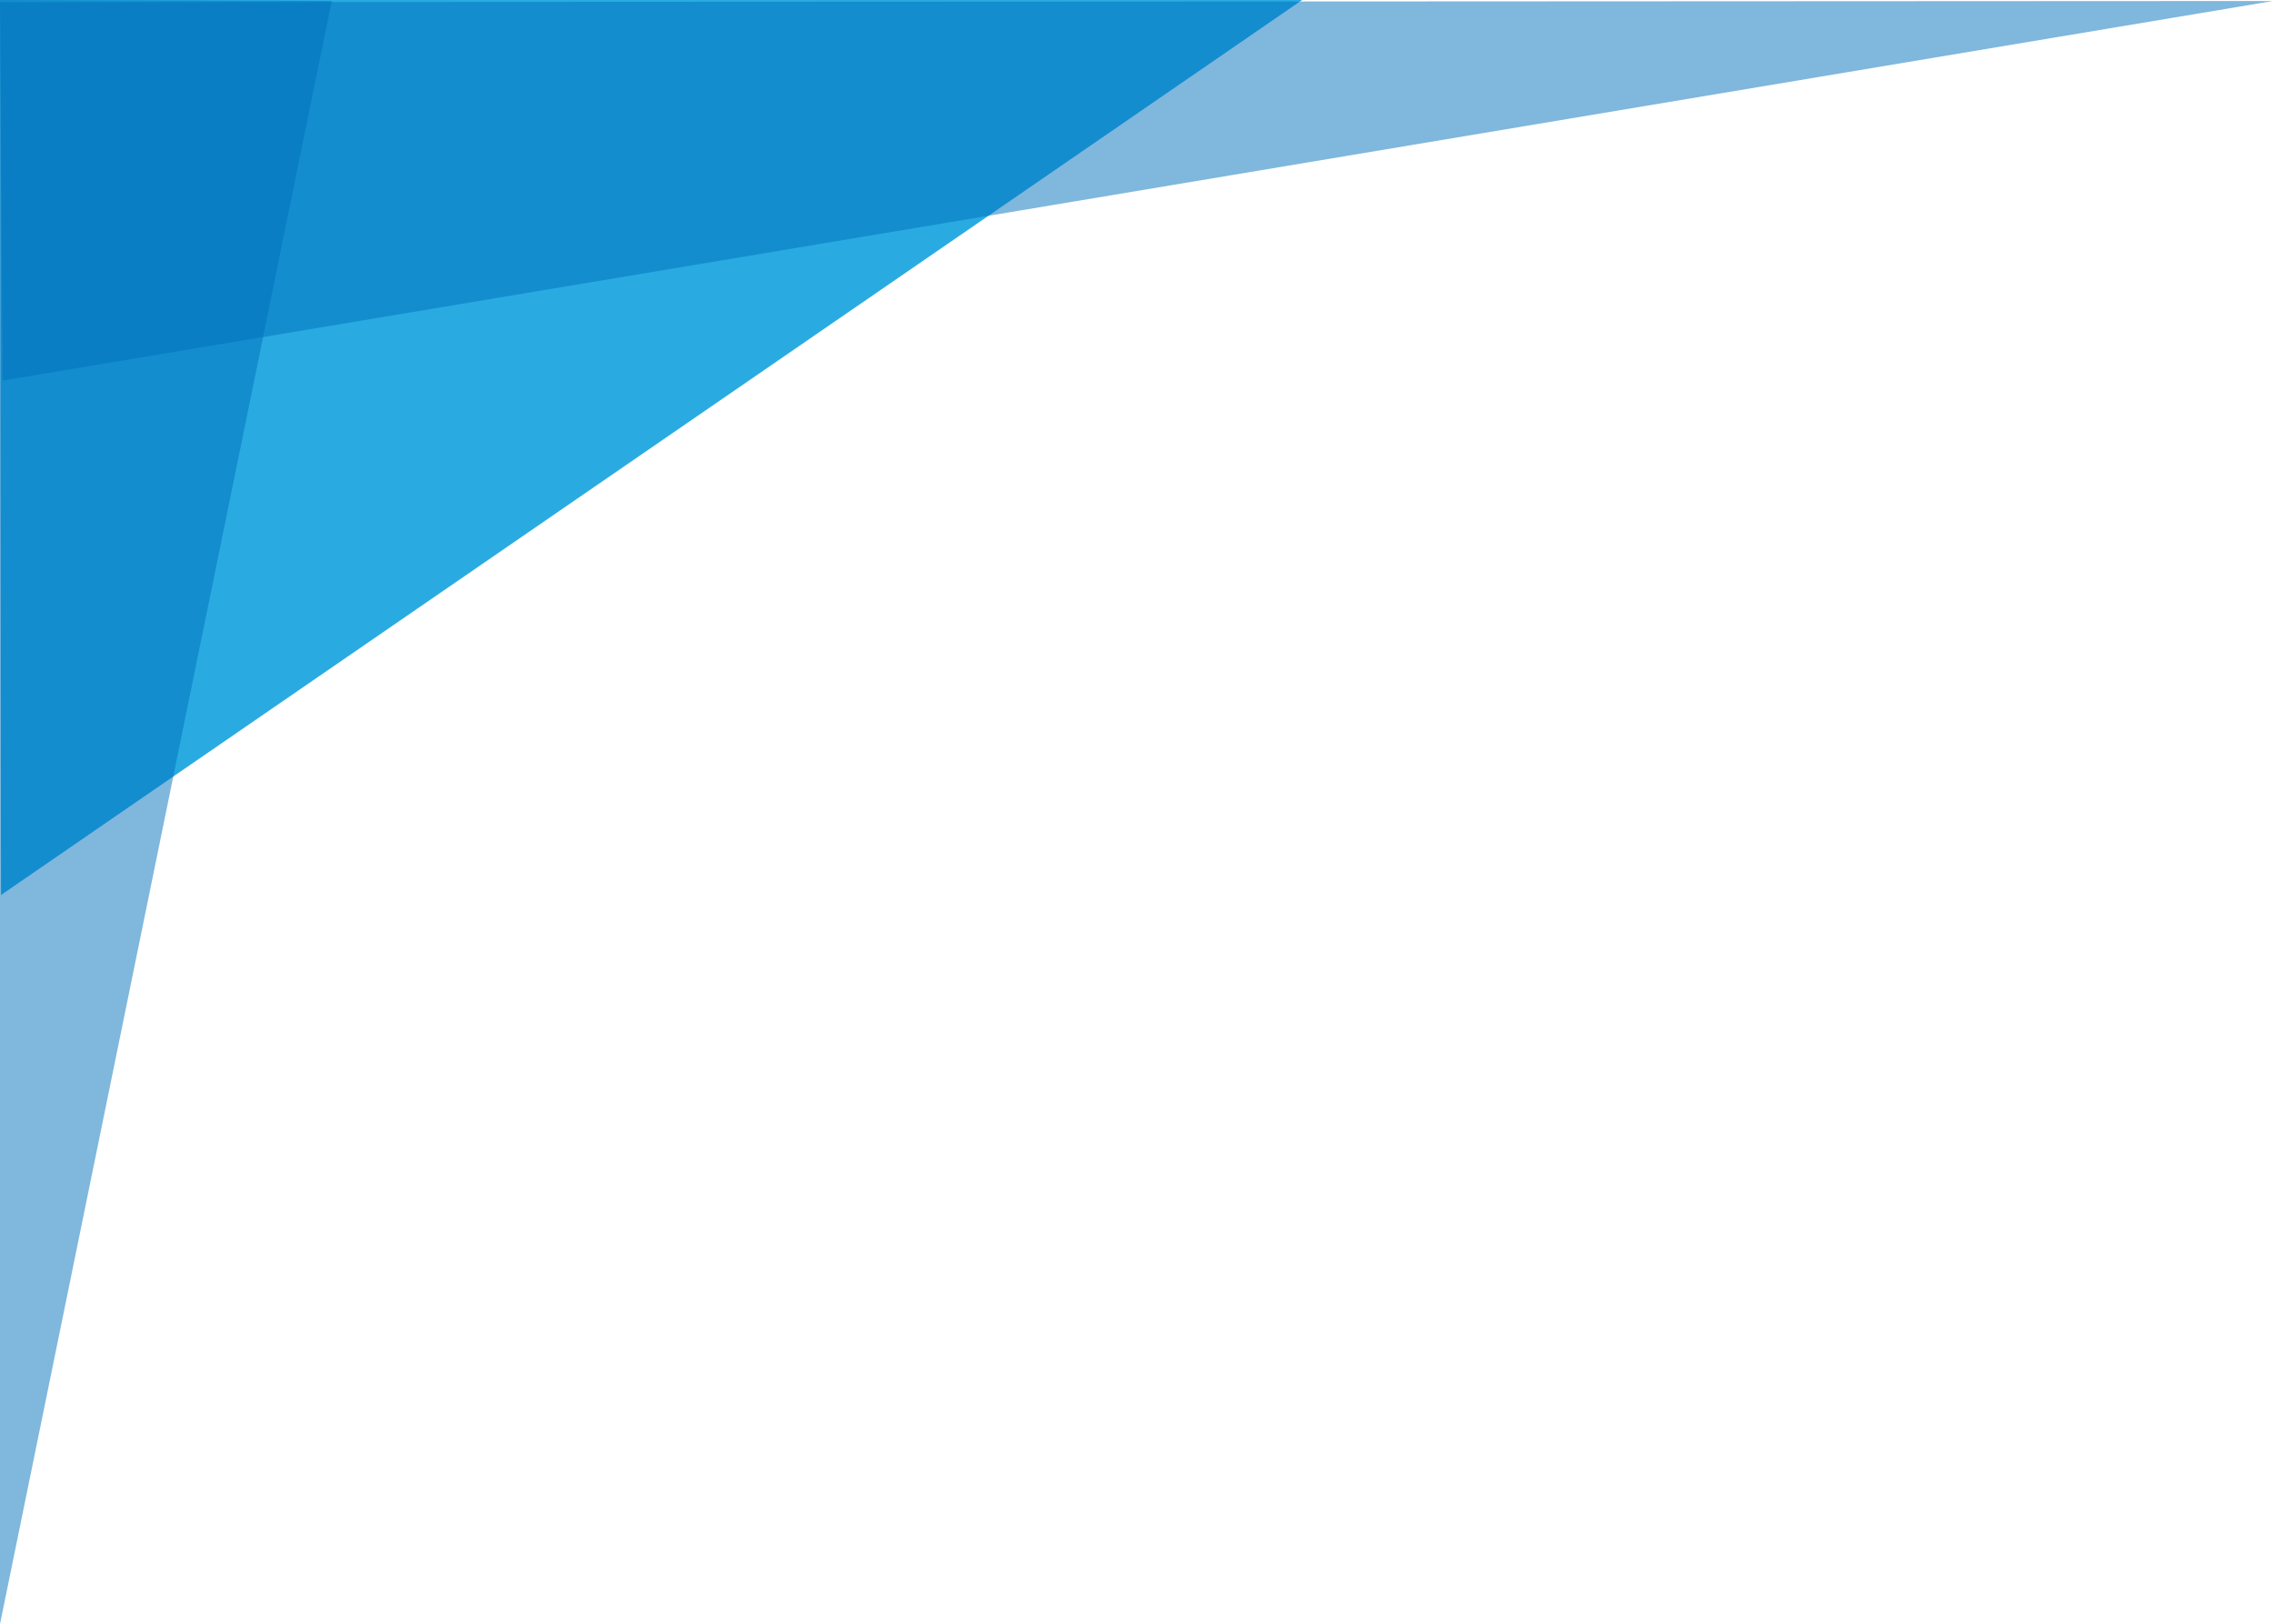 <?xml version="1.0" encoding="UTF-8"?>
<!DOCTYPE svg PUBLIC '-//W3C//DTD SVG 1.0//EN'
          'http://www.w3.org/TR/2001/REC-SVG-20010904/DTD/svg10.dtd'>
<svg data-name="Layer 1" height="323.0" preserveAspectRatio="xMidYMid meet" version="1.0" viewBox="0.0 0.0 452.1 323.0" width="452.1" xmlns="http://www.w3.org/2000/svg" xmlns:xlink="http://www.w3.org/1999/xlink" zoomAndPan="magnify"
><g id="change1_1"
  ><path d="M27.9 0L259 0 0.2 178 0 0 27.9 0z" fill="#29abe2"
  /></g
  ><g id="change2_1"
  ><path d="M0 34.9L0 323 66 0.2 0 0 0 34.9z" fill="#0071bc" opacity=".5"
  /></g
  ><g id="change2_2"
  ><path d="M48.8 0.4L452.1 0.2 0.5 75.7 0 0.4 48.8 0.4z" fill="#0071bc" opacity=".5"
  /></g
></svg
>
